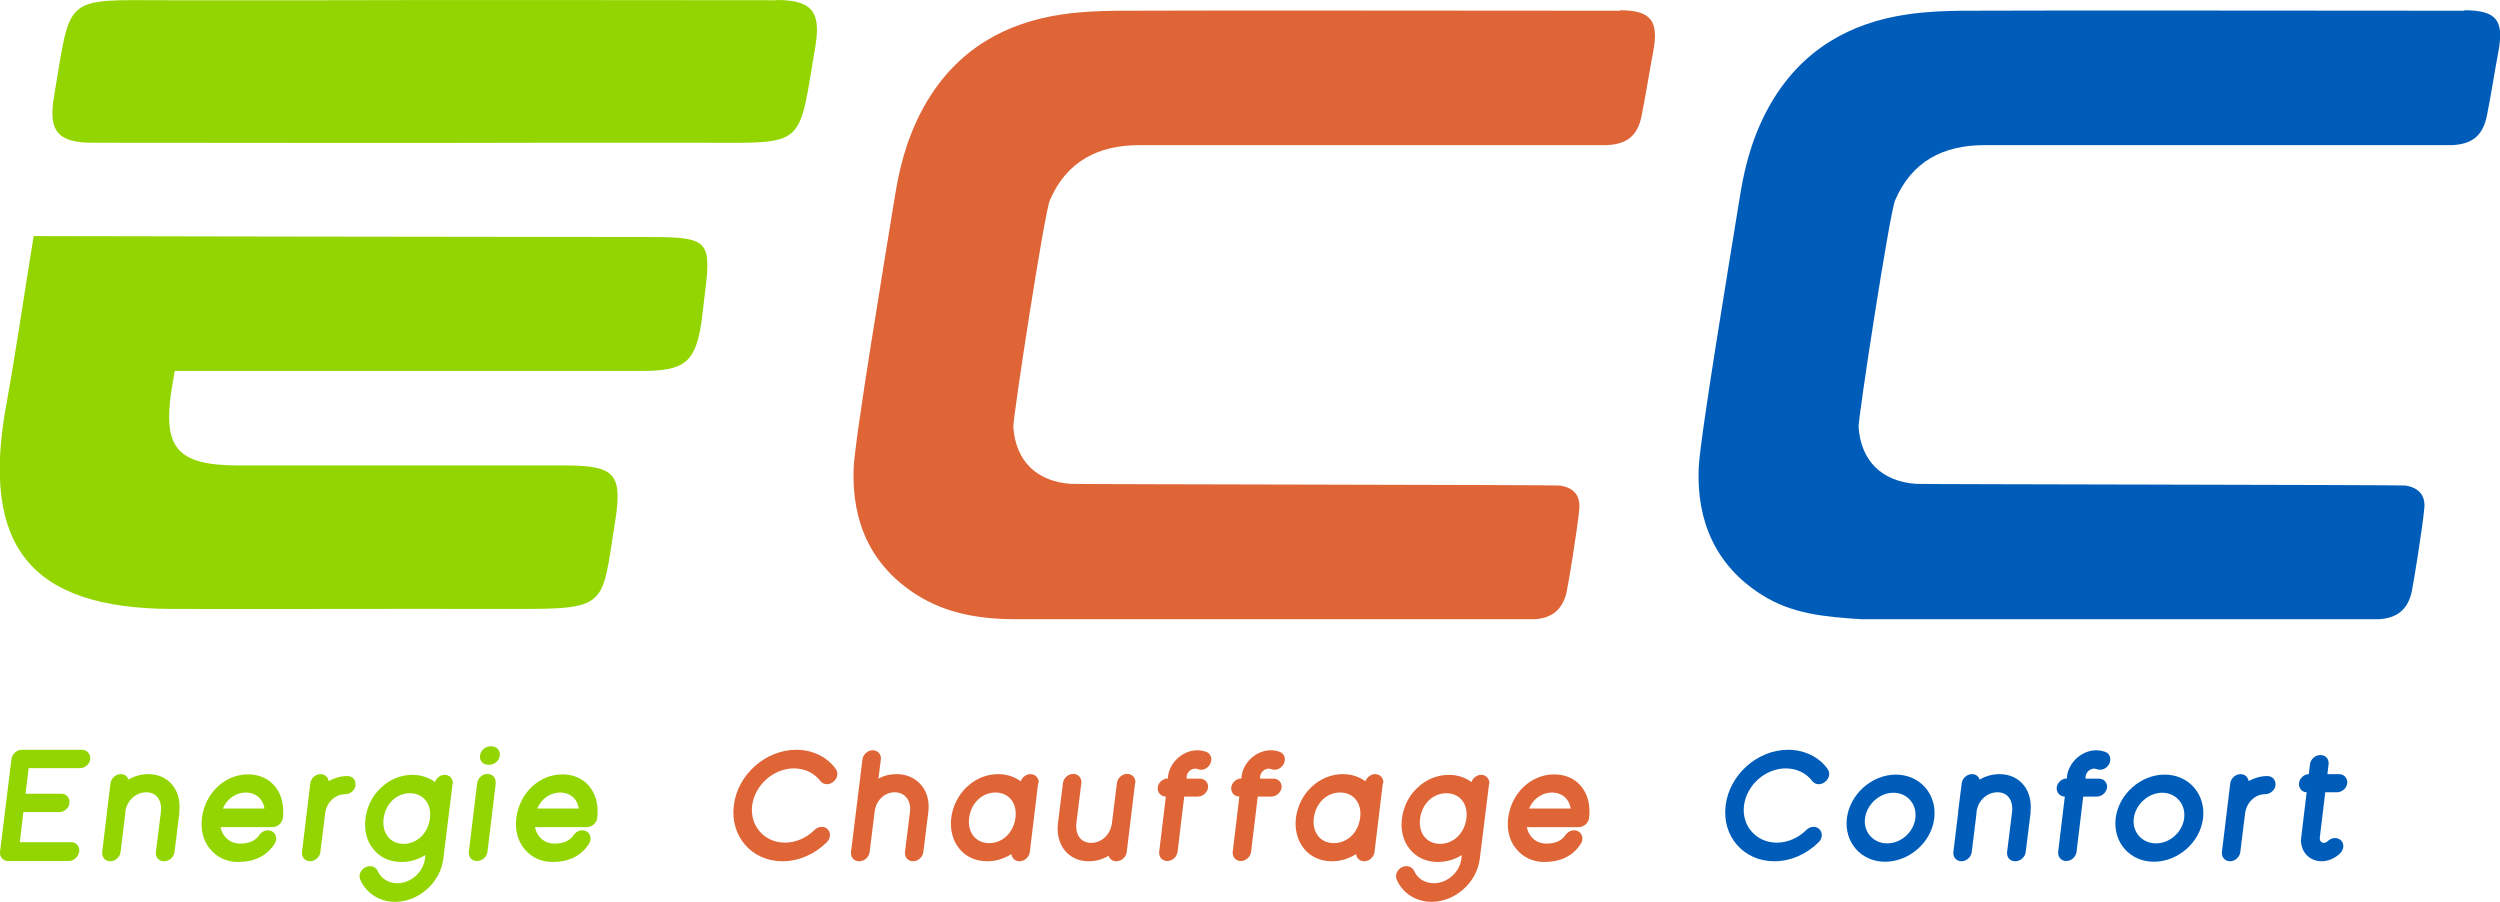 <?xml version="1.0" encoding="UTF-8"?>
<svg id="Calque_2" data-name="Calque 2" xmlns="http://www.w3.org/2000/svg" viewBox="0 0 104.73 37.78">
  <defs>
    <style>
      .cls-1 {
        fill: #93d500;
      }

      .cls-1, .cls-2, .cls-3 {
        stroke-width: 0px;
      }

      .cls-2 {
        fill: #df6436;
      }

      .cls-3 {
        fill: #005cb9;
      }
    </style>
  </defs>
  <g id="Calque_1-2" data-name="Calque 1">
    <g>
      <g>
        <path class="cls-1" d="m3.31,35.69c-.03.21-.22.38-.43.38H.34c-.21,0-.36-.17-.34-.38l.48-3.89c.03-.21.22-.39.43-.39h2.53c.21,0,.36.18.34.39s-.22.38-.43.38H1.2l-.13,1.07h1.5c.21,0,.36.17.34.39s-.22.38-.43.38H.98l-.15,1.26h2.15c.21,0,.36.17.34.39Z"/>
        <path class="cls-1" d="m7.52,34.01l-.21,1.69c-.03.21-.22.38-.44.38s-.36-.17-.34-.38l.21-1.69c.05-.39-.12-.82-.61-.82-.44,0-.82.35-.88.82v.03s0,.01,0,.03l-.2,1.63c-.03.21-.22.38-.43.38s-.36-.17-.34-.38l.2-1.64v-.05s.15-1.2.15-1.2c.03-.21.22-.38.43-.38.16,0,.28.09.32.23.25-.15.54-.23.84-.23.84,0,1.4.68,1.29,1.59Z"/>
        <path class="cls-1" d="m9.97,36.11c-.49,0-.91-.21-1.19-.57-.27-.33-.38-.79-.32-1.27.13-1.05.96-1.83,1.93-1.83s1.59.77,1.46,1.83c-.03.21-.22.38-.44.38h-2.17c.08.4.39.69.82.69.34,0,.62-.09.81-.37.14-.19.38-.24.55-.13.17.11.2.35.07.53-.36.54-.91.74-1.52.74Zm-.64-2.24h1.75c-.08-.46-.42-.67-.78-.67s-.77.21-.96.67Z"/>
        <path class="cls-1" d="m14.9,32.89c-.03.21-.22.38-.44.38-.42,0-.79.35-.84.82l-.2,1.61c-.03.21-.22.38-.43.38s-.36-.17-.34-.38l.35-2.89c.03-.21.22-.38.43-.38.18,0,.31.12.34.29.24-.13.51-.21.78-.21.22,0,.37.17.34.38Z"/>
        <path class="cls-1" d="m18.96,32.84l-.39,3.14c-.12.99-1.03,1.8-2.02,1.8-.65,0-1.21-.36-1.46-.93-.08-.19.02-.42.22-.52.2-.1.42-.03.51.15.14.33.46.52.83.52.56,0,1.08-.46,1.15-1.02l.02-.16c-.31.19-.65.29-1,.29-.49,0-.91-.19-1.19-.55-.27-.33-.38-.79-.32-1.27s.28-.95.64-1.28c.37-.36.84-.55,1.33-.55.36,0,.68.11.94.3.06-.17.23-.3.41-.3.21,0,.36.17.34.38Zm-.95,1.45c.08-.62-.28-1.06-.84-1.06s-1.02.44-1.1,1.06.28,1.06.84,1.06,1.02-.44,1.1-1.06Z"/>
        <path class="cls-1" d="m20.11,31.65c.03-.23.23-.39.46-.39s.39.17.37.39c-.03.23-.23.39-.47.39s-.39-.17-.36-.39Zm.66,1.15l-.35,2.89c-.03.21-.22.38-.44.38s-.36-.17-.34-.38l.35-2.89c.03-.21.22-.38.43-.38s.37.17.34.38Z"/>
        <path class="cls-1" d="m23.14,36.11c-.49,0-.91-.21-1.19-.57-.27-.33-.38-.79-.32-1.27.13-1.05.96-1.83,1.93-1.83s1.59.77,1.46,1.83c-.03.21-.22.38-.44.38h-2.17c.08.4.39.69.82.69.34,0,.62-.09.81-.37.14-.19.38-.24.55-.13.17.11.2.35.07.53-.36.54-.91.74-1.52.74Zm-.64-2.24h1.75c-.08-.46-.42-.67-.78-.67s-.77.21-.96.67Z"/>
        <path class="cls-2" d="m32.78,36.08c-1.29,0-2.2-1.05-2.04-2.34s1.33-2.33,2.62-2.33c.67,0,1.28.29,1.65.8.12.17.08.4-.1.54-.18.15-.42.13-.54-.03-.26-.34-.66-.53-1.11-.53-.86,0-1.64.7-1.75,1.55s.51,1.56,1.37,1.56c.45,0,.9-.19,1.24-.53.16-.16.41-.18.55-.03.14.14.13.38-.03.54-.5.5-1.18.8-1.85.8Z"/>
        <path class="cls-2" d="m38.89,34.01l-.21,1.69c-.03.21-.22.38-.43.38s-.36-.17-.34-.38l.21-1.69c.06-.47-.21-.82-.64-.82s-.79.35-.84.82l-.21,1.69c-.03.21-.22.38-.44.38s-.36-.17-.34-.38l.48-3.89c.03-.21.22-.38.43-.38s.37.17.34.38l-.1.81c.23-.13.49-.19.77-.19.42,0,.79.17,1.04.48.24.29.33.69.28,1.11Z"/>
        <path class="cls-2" d="m43.49,32.81l-.35,2.89c-.03.21-.22.38-.43.38-.19,0-.32-.13-.34-.3-.3.19-.65.3-1.01.3-.49,0-.91-.19-1.19-.55-.26-.33-.38-.79-.32-1.27s.29-.95.64-1.28c.37-.36.84-.55,1.33-.55.36,0,.68.11.94.3.06-.17.23-.3.41-.3.21,0,.36.17.34.38Zm-.95,1.45c.08-.62-.28-1.06-.84-1.06s-1.02.44-1.1,1.06.28,1.06.84,1.06,1.02-.44,1.1-1.06Z"/>
        <path class="cls-2" d="m47.55,32.81l-.35,2.89c-.03.21-.22.38-.44.38-.15,0-.27-.09-.32-.23-.25.15-.53.23-.83.23-.85,0-1.4-.68-1.29-1.59l.21-1.69c.03-.21.22-.38.43-.38s.36.17.34.38l-.21,1.69c-.05.39.13.82.62.82.44,0,.81-.35.87-.82l.21-1.69c.03-.21.22-.38.43-.38s.37.17.34.38Z"/>
        <path class="cls-2" d="m50.61,32.99c-.03.21-.22.38-.43.38h-.57l-.28,2.32c-.03.21-.22.38-.43.38s-.36-.17-.34-.38l.28-2.32c-.21,0-.36-.17-.34-.38s.22-.38.43-.38v-.09c.08-.6.63-1.09,1.23-1.09.13,0,.26.03.38.07.19.07.26.3.16.5-.1.2-.34.3-.52.22-.03-.01-.07-.02-.11-.02-.18,0-.34.15-.36.33v.09s.56,0,.56,0c.21,0,.36.17.34.38Z"/>
        <path class="cls-2" d="m53.69,32.99c-.03.21-.22.38-.43.38h-.57l-.28,2.32c-.03.21-.22.38-.43.38s-.36-.17-.34-.38l.28-2.32c-.21,0-.36-.17-.34-.38s.22-.38.43-.38v-.09c.08-.6.63-1.09,1.23-1.09.13,0,.26.03.38.07.19.07.26.3.16.5-.1.2-.34.3-.52.22-.03-.01-.07-.02-.11-.02-.18,0-.34.15-.36.33v.09s.56,0,.56,0c.21,0,.36.17.34.38Z"/>
        <path class="cls-2" d="m57.93,32.81l-.35,2.89c-.03.21-.22.38-.43.38-.19,0-.32-.13-.34-.3-.3.19-.65.3-1.01.3-.49,0-.91-.19-1.19-.55-.26-.33-.38-.79-.32-1.27s.29-.95.64-1.28c.37-.36.84-.55,1.33-.55.36,0,.68.11.94.3.06-.17.23-.3.41-.3.21,0,.36.17.34.38Zm-.95,1.45c.08-.62-.28-1.06-.84-1.06s-1.02.44-1.1,1.06.28,1.06.84,1.06,1.02-.44,1.1-1.06Z"/>
        <path class="cls-2" d="m62.38,32.84l-.39,3.14c-.12.99-1.03,1.8-2.02,1.8-.65,0-1.21-.36-1.46-.93-.08-.19.02-.42.22-.52.2-.1.42-.03.51.15.14.33.46.52.83.52.56,0,1.08-.46,1.15-1.02l.02-.16c-.31.19-.65.29-1,.29-.49,0-.91-.19-1.19-.55-.27-.33-.38-.79-.32-1.27s.28-.95.64-1.28c.37-.36.84-.55,1.33-.55.36,0,.68.11.94.3.06-.17.23-.3.41-.3.21,0,.36.17.34.38Zm-.95,1.45c.08-.62-.28-1.06-.84-1.06s-1.02.44-1.1,1.06.28,1.06.84,1.06,1.02-.44,1.1-1.06Z"/>
        <path class="cls-2" d="m64.69,36.11c-.49,0-.91-.21-1.19-.57-.27-.33-.38-.79-.32-1.27.13-1.05.96-1.83,1.93-1.83s1.59.77,1.46,1.83c-.03.21-.22.38-.44.38h-2.17c.08.4.39.69.82.69.34,0,.62-.09.81-.37.14-.19.38-.24.55-.13.17.11.2.35.07.53-.36.54-.91.74-1.52.74Zm-.64-2.24h1.75c-.08-.46-.42-.67-.78-.67s-.77.21-.96.67Z"/>
        <path class="cls-3" d="m74.33,36.08c-1.29,0-2.2-1.05-2.04-2.34s1.33-2.33,2.62-2.33c.67,0,1.28.29,1.65.8.12.17.08.4-.1.54-.18.15-.42.13-.54-.03-.26-.34-.66-.53-1.11-.53-.86,0-1.64.7-1.75,1.55s.51,1.56,1.37,1.56c.45,0,.9-.19,1.24-.53.16-.16.41-.18.55-.03.14.14.13.38-.03.54-.5.5-1.18.8-1.85.8Z"/>
        <path class="cls-3" d="m78.97,36.1c-1.01,0-1.72-.82-1.6-1.82s1.04-1.83,2.05-1.83,1.73.82,1.61,1.83-1.05,1.82-2.06,1.82Zm.35-2.89c-.58,0-1.11.48-1.19,1.06s.34,1.06.93,1.06,1.11-.48,1.18-1.06-.34-1.06-.92-1.06Z"/>
        <path class="cls-3" d="m85.07,34.01l-.21,1.69c-.03.21-.22.38-.44.38s-.36-.17-.34-.38l.21-1.69c.05-.39-.12-.82-.61-.82-.44,0-.82.35-.88.82v.03s0,.01,0,.03l-.2,1.63c-.03.21-.22.38-.43.38s-.36-.17-.34-.38l.2-1.64v-.05s.15-1.2.15-1.2c.03-.21.22-.38.43-.38.16,0,.28.09.32.23.25-.15.54-.23.84-.23.84,0,1.4.68,1.29,1.59Z"/>
        <path class="cls-3" d="m88.27,32.99c-.03.21-.22.38-.43.38h-.57l-.28,2.32c-.03.21-.22.38-.43.38s-.36-.17-.34-.38l.28-2.32c-.21,0-.36-.17-.34-.38s.22-.38.43-.38v-.09c.08-.6.63-1.09,1.23-1.09.13,0,.26.03.38.07.19.07.26.3.16.5-.1.2-.34.3-.52.22-.03-.01-.07-.02-.11-.02-.18,0-.34.15-.36.33v.09s.56,0,.56,0c.21,0,.36.17.34.38Z"/>
        <path class="cls-3" d="m90.23,36.1c-1.01,0-1.72-.82-1.6-1.82s1.04-1.83,2.05-1.83,1.73.82,1.61,1.83-1.05,1.82-2.06,1.82Zm.35-2.89c-.58,0-1.11.48-1.19,1.06s.34,1.06.93,1.06,1.11-.48,1.18-1.06-.34-1.06-.92-1.06Z"/>
        <path class="cls-3" d="m95.33,32.89c-.03.21-.22.38-.44.38-.42,0-.79.35-.84.82l-.2,1.61c-.03.21-.22.38-.43.38s-.36-.17-.34-.38l.35-2.89c.03-.21.22-.38.43-.38.18,0,.31.12.34.29.24-.13.51-.21.78-.21.22,0,.37.17.34.38Z"/>
        <path class="cls-3" d="m98.04,35.74c-.21.21-.5.34-.78.34-.54,0-.92-.44-.86-.98l.23-1.91c-.2,0-.34-.18-.32-.38s.21-.38.41-.38l.05-.42c.03-.21.22-.38.44-.38s.36.17.34.38l-.05.42h.49c.21,0,.36.17.34.38s-.22.38-.43.38h-.49l-.23,1.91c-.01.11.06.21.17.21.08,0,.14-.05.16-.07.16-.16.41-.18.55-.04.15.13.14.38-.02.54Z"/>
      </g>
      <path class="cls-2" d="m67.86.43c1.29,0,1.64.43,1.4,1.71-.17.9-.31,1.81-.49,2.71-.17.84-.61,1.19-1.46,1.23h-19.58c-1.73,0-3.05.68-3.75,2.31-.23.53-1.55,9.12-1.53,9.5.1,1.43.98,2.28,2.41,2.38.28.02,20.2.04,20.46.07.58.07.89.39.84.98-.07.79-.45,3.13-.54,3.52-.17.7-.62,1.06-1.33,1.1h-21.72c-1.48,0-2.91-.22-4.18-1.03-1.93-1.23-2.71-3.08-2.63-5.28.04-1.19,1.32-8.88,1.75-11.53.22-1.37.62-2.68,1.34-3.88,1.29-2.14,3.24-3.27,5.67-3.62.74-.11,1.5-.14,2.25-.15,3.29-.02,17.37,0,21.11,0Z"/>
      <path class="cls-3" d="m103.23.43c1.35,0,1.68.41,1.43,1.75-.17.89-.3,1.79-.48,2.67-.17.83-.61,1.19-1.46,1.23-.15,0-19.58,0-19.58,0-1.74,0-3.05.68-3.75,2.31-.23.53-1.55,9.12-1.53,9.5.1,1.43.98,2.28,2.41,2.38.28.02,20.24.04,20.49.07.54.08.85.39.8.94-.07.8-.45,3.14-.53,3.52-.17.74-.62,1.1-1.38,1.14h-21.68c-1.55-.1-2.91-.22-4.18-1.03-1.93-1.23-2.71-3.08-2.63-5.28.04-1.19,1.32-8.88,1.75-11.53.22-1.37.62-2.68,1.34-3.88,1.29-2.14,3.24-3.27,5.67-3.62.74-.11,1.5-.14,2.25-.15,3.29-.02,17.34,0,21.07,0Z"/>
      <g>
        <path class="cls-1" d="m23.81,19.5h-13.86c-2.54-.02-3.14-.73-2.76-3.2.03-.18.06-.37.13-.76.66,0,13.64,0,19.57,0,1.83,0,2.26-.38,2.51-2.15l.1-.85c.31-2.42.27-2.61-2.23-2.61-5.79,0-25.86-.04-25.86-.04-.38,2.32-.74,4.83-1.16,7.14-1.05,5.87,1.04,8.46,6.95,8.48,6.45.01,7.69-.01,14.14,0,4.18.01,3.85-.04,4.42-3.6.32-2,.05-2.4-1.97-2.41Z"/>
        <path class="cls-1" d="m32.53.01c-6.32,0-12.64-.02-18.96,0-2.18,0-4.37,0-6.55,0C2.59,0,2.99-.23,2.26,4.06c-.24,1.44.16,1.92,1.63,1.92,6.32,0,12.64.02,18.96,0,2.19,0,4.37,0,6.56,0,4.42.01,4.02.23,4.75-4.06.24-1.44-.16-1.92-1.63-1.92Z"/>
      </g>
    </g>
  </g>
</svg>